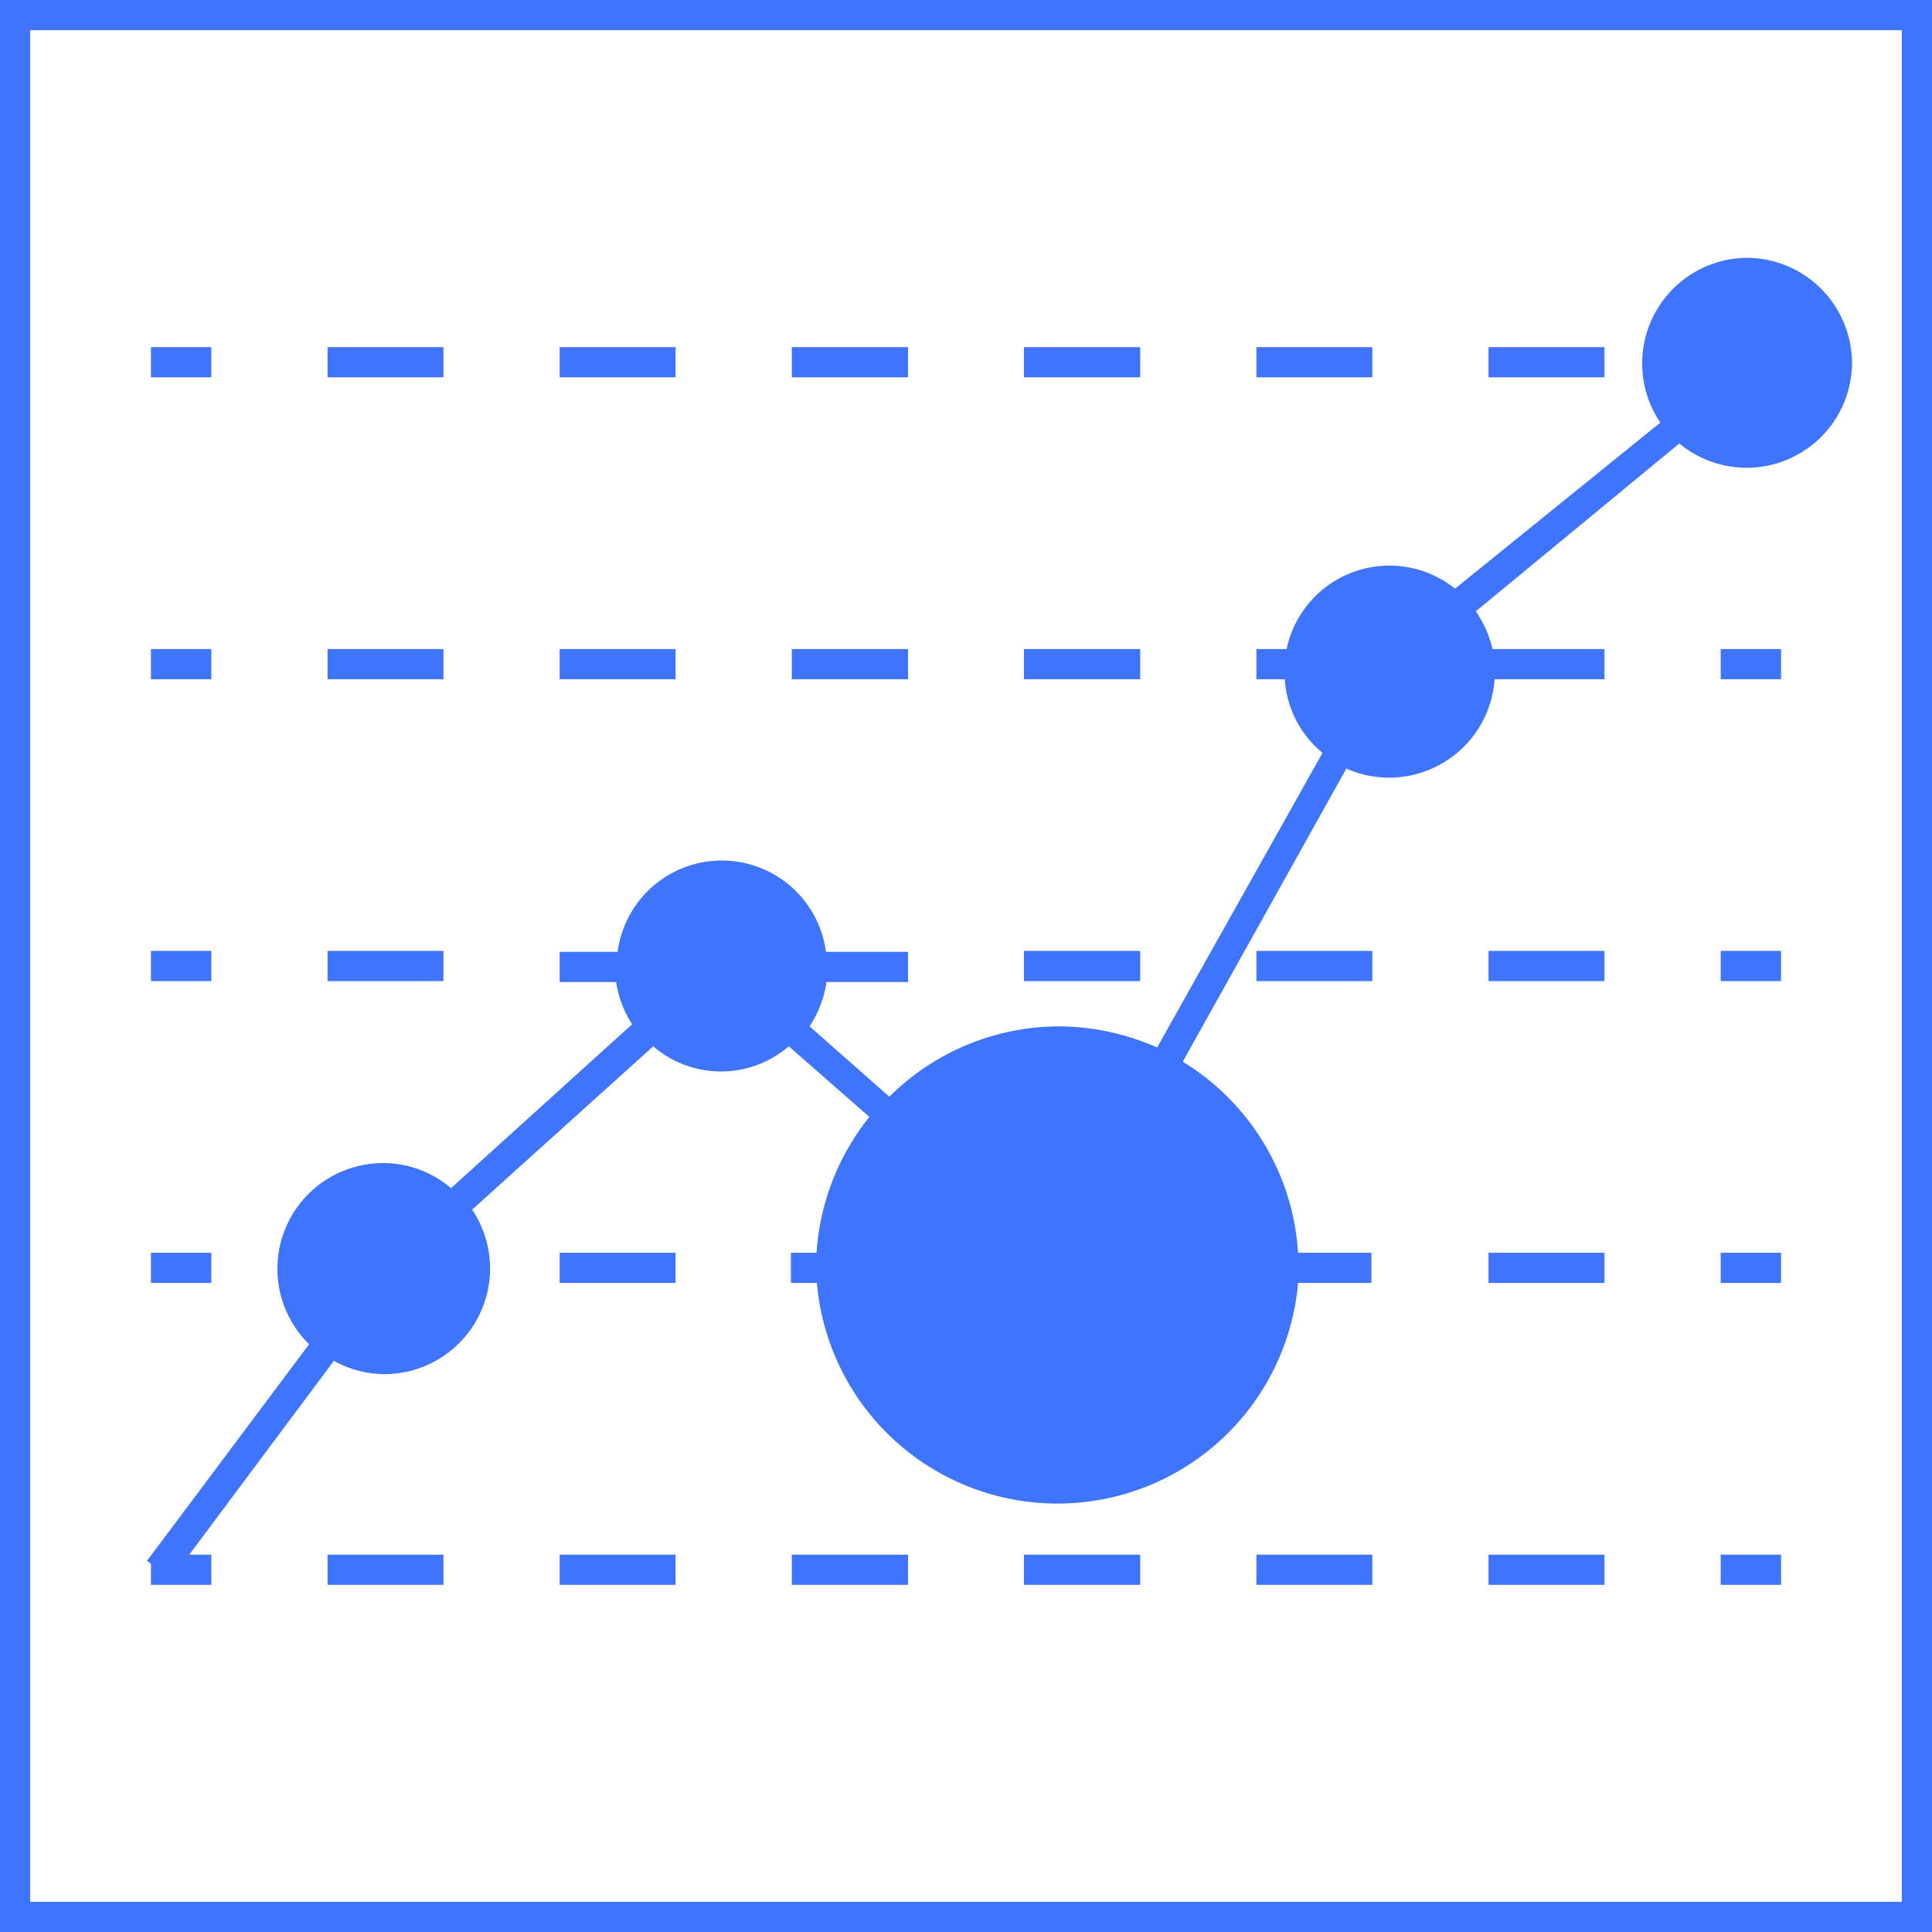 <svg data-name="Market Order" xmlns="http://www.w3.org/2000/svg" viewBox="0 0 64 64"><path d="M0 0v64h64V0zm63 63H1V1h62zM7 12.5H5v-1h2zm7.69 0h-3.84v-1h3.84zm23.08 0h-3.85v-1h3.85zm-15.39 0h-3.84v-1h3.84zm7.7 0h-3.85v-1h3.85zm15.38 0h-3.84v-1h3.84zm7.69 0h-3.84v-1h3.84zM7 22.5H5v-1h2zm15.38 0h-3.84v-1h3.84zm-7.69 0h-3.84v-1h3.84zm15.39 0h-3.85v-1h3.85zm7.69 0h-3.85v-1h3.85zm19.23-1h2v1h-2zm-50 11H5v-1h2zm7.69 0h-3.84v-1h3.84zm34.62-1h3.84v1h-3.84zm-11.54 1h-3.85v-1h3.85zm3.85-1h3.84v1h-3.84zm15.38 0h2v1h-2zm-50 11H5v-1h2zm11.54-1h3.84v1h-3.84zm30.77 0h3.84v1h-3.84zm7.69 0h2v1h-2zm-46.15 10h3.84v1h-3.84zm38.46 0h3.84v1h-3.84zm-7.69 0h3.84v1h-3.84zm-15.39 0h3.85v1h-3.85zm-7.69 0h3.84v1h-3.84zm15.38 0h3.85v1h-3.85zm23.08 0h2v1h-2zM61.35 12a3.49 3.49 0 01-5.72 2.69l-6.74 5.56a3.7 3.7 0 01.55 1.25h3.71v1h-3.64A3.5 3.5 0 0146 25.76a3.45 3.45 0 01-1.4-.3l-5.42 9.71A8 8 0 0143 41.5h2.43v1H43a8 8 0 01-15.94 0h-.86v-1h.85A8 8 0 0128.8 37l-2.67-2.34a3.44 3.44 0 01-4.49 0l-6 5.41a3.5 3.5 0 01-2.91 5.45 3.49 3.49 0 01-1.67-.44L6.27 51.5H7v1H5v-.7l-.13-.1.13-.17 5.24-7a3.5 3.5 0 012.47-6 3.44 3.44 0 012.23.83l6-5.43a3.54 3.54 0 01-.53-1.4h-1.87v-1h1.92a3.48 3.48 0 016.9 0h2.72v1h-2.7a3.7 3.7 0 01-.56 1.47l2.64 2.33a8 8 0 015.6-2.33 8.09 8.09 0 013.27.7l5.48-9.76a3.45 3.45 0 01-1.25-2.44h-.94v-1h1a3.48 3.48 0 015.58-2L55 14a3.5 3.5 0 012.9-5.46A3.5 3.5 0 0161.35 12z" fill="#3F74FE"/></svg>